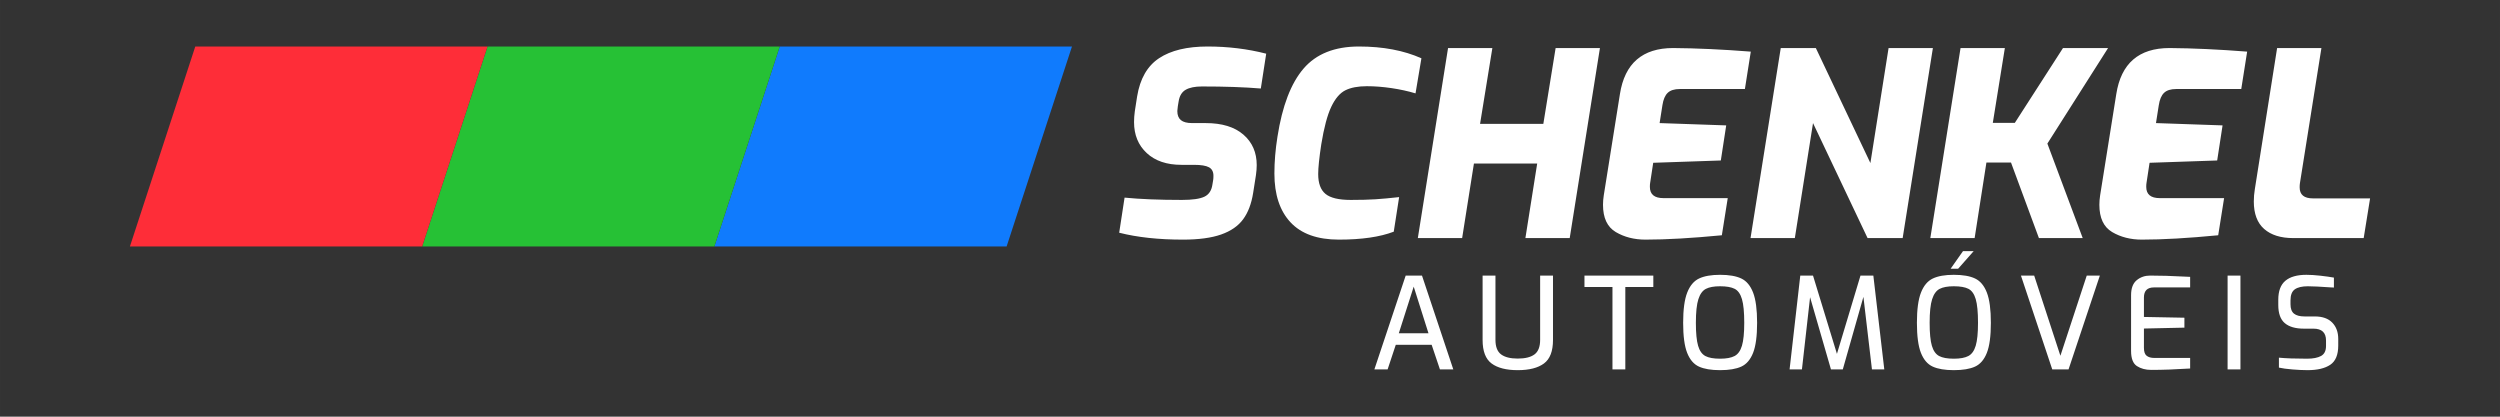 <svg xmlns="http://www.w3.org/2000/svg" width="399.999" height="66.666" shape-rendering="geometricPrecision" text-rendering="geometricPrecision" image-rendering="optimizeQuality" fill-rule="evenodd" clip-rule="evenodd" viewBox="0 0 10583.32 1763.88"><rect x="0" y="0" width="10583.32" height="1763.88" fill="#333333" stroke="none"/><path fill="#107BFD" d="M3024.2 1043.33h1237.13l276.73-846.45H3300.93z"/><path fill="#26C135" d="M1787.08 1043.33H3024.2l276.73-846.45H2063.81z"/><path fill="#FE2D38" d="M549.95 1043.33h1237.13l276.73-846.45H826.68z"/><path fill="#fff" fill-rule="nonzero" d="M5007.87 1014.41c-103.37 0-193.36-9.76-269.98-29.27l22.77-148.54c65.77 6.49 146.74 9.76 242.87 9.76 44.08 0 75.71-4.53 94.86-13.56 19.16-9.04 30.56-26.2 34.17-51.51l3.24-19.51c.73-4.34 1.09-10.12 1.09-17.35 0-17.35-6.32-29.46-18.98-36.32-12.64-6.87-33.78-10.31-63.42-10.31h-53.13c-62.16 0-111.13-16.62-146.92-49.86-35.78-33.25-53.66-76.99-53.66-131.2 0-14.46 1.07-29.64 3.25-45.55l9.75-62.88c12.29-75.17 43.37-129.2 93.25-162.09 49.87-32.9 118.18-49.34 204.92-49.34 86.74 0 169.51 10.12 248.3 30.36l-22.78 147.45c-69.38-5.77-152.51-8.67-249.37-8.67-29.64 0-52.59 4.7-68.85 14.1-16.27 9.39-26.2 26.02-29.81 49.88l-3.26 19.51c-1.45 10.13-2.16 16.99-2.16 20.61 0 17.34 5.06 30.17 15.16 38.48 10.13 8.31 26.03 12.47 47.72 12.47h57.47c68.66 0 121.79 16.27 159.38 48.8 37.59 32.52 56.38 75.53 56.38 129.02 0 13.01-1.09 27.11-3.25 42.28l-11.93 75.91c-7.22 45.53-21.33 82.58-42.28 111.13-20.97 28.55-52.05 50.05-93.25 64.51-41.2 14.46-95.05 21.69-161.55 21.69zm660.31 0c-91.08 0-159.39-24.4-204.92-73.19-45.54-48.8-68.31-117.64-68.31-206.54 0-49.89 4.34-101.93 13.01-156.14 20.24-130.11 57.1-226.25 110.59-288.41 53.49-62.16 131.56-93.25 234.19-93.25 101.93 0 190.11 16.63 264.57 49.88l-24.94 148.54c-31.09-9.4-64.87-16.81-101.38-22.23-36.5-5.42-71.37-8.13-104.62-8.13-37.6 0-67.95 5.78-91.09 17.35-23.13 11.56-43.01 34.88-59.63 69.94-16.63 35.06-30.72 88-42.28 158.83-8.68 57.12-13.02 99.04-13.02 125.78 0 39.03 10.31 67.04 30.9 84.02 20.61 17 56.2 25.5 106.81 25.5 41.92 0 76.79-.92 104.62-2.72 27.84-1.81 61.26-4.88 100.3-9.22l-22.77 146.38c-58.55 22.4-135.9 33.61-232.03 33.61zm461.89-811.02h187.57l-52.04 320.93h267.82l52.04-320.93h187.57L6645.1 1007.9h-187.59l49.88-315.52h-267.8l-49.88 315.52h-187.58l127.94-804.51zm835.95 811.02c-47.71 0-89.63-10.67-125.76-31.98-36.15-21.33-54.22-59.82-54.22-115.48 0-13.01 1.09-26.38 3.25-40.11l68.31-428.29c20.24-130.11 95.41-195.16 225.52-195.16 99.04.72 208.54 5.78 328.53 15.18l-24.94 158.3h-275.4c-23.13 0-40.3 5.42-51.51 16.27-11.19 10.83-18.6 28.19-22.21 52.04l-11.93 75.89 281.91 9.76-22.78 148.54-286.24 9.76-13.02 85.65c-.71 3.63-1.07 9.05-1.07 16.27 0 31.8 19.16 47.71 57.46 47.71h272.14l-24.94 157.21c-127.21 12.29-234.91 18.44-323.1 18.44zm572.48-811.02h148.55L7918 690.22l76.98-486.83h187.57L8054.6 1007.9h-148.54l-230.94-486.83-76.98 486.83h-187.58l127.94-804.51zm761.14 0h187.58l-50.96 316.6h93.25l203.83-316.6h190.84l-256.97 404.42 149.62 400.09h-185.4l-118.19-319.86h-104.08l-49.88 319.86h-187.57l127.93-804.51zm767.66 811.02c-47.71 0-89.63-10.67-125.77-31.98-36.14-21.33-54.21-59.82-54.21-115.48 0-13.01 1.09-26.38 3.25-40.11l68.31-428.29c20.24-130.11 95.41-195.16 225.52-195.16 99.03.72 208.54 5.78 328.53 15.18l-24.94 158.3h-275.4c-23.13 0-40.3 5.42-51.51 16.27-11.19 10.83-18.6 28.19-22.21 52.04l-11.94 75.89 281.92 9.76-22.78 148.54-286.24 9.76-13.02 85.65c-.71 3.63-1.07 9.05-1.07 16.27 0 31.8 19.15 47.71 57.46 47.71h272.14l-24.94 157.21c-127.21 12.29-234.91 18.44-323.1 18.44zm640.79-6.51c-52.77 0-93.79-12.83-123.07-38.5-29.27-25.65-43.9-64.51-43.9-116.55 0-17.34 1.45-34.7 4.33-52.04l94.33-597.42h187.57l-91.07 572.48c-.71 4.34-1.08 10.12-1.08 17.36 0 31.07 18.79 46.62 56.38 46.62h241.79l-27.11 168.05h-298.17zm-3757.36 158.7h68.99l132.56 397.17h-56.59l-35.02-104.01h-151.96l-34.5 104.01h-56.04l132.56-397.17zm96.46 244.13l-62.51-197.24-63.05 197.24h125.56zM6425.07 1567c-48.5 0-85.41-9.44-110.74-28.29-25.32-18.86-37.99-52.01-37.99-99.43V1166.6h54.43v272.14c0 29.1 7.91 49.59 23.7 61.44 15.82 11.85 39.35 17.79 70.6 17.79 31.62 0 55.33-5.94 71.14-17.79 15.8-11.85 23.7-32.34 23.7-61.44V1166.6h54.43v272.68c0 47.42-12.75 80.57-38.25 99.43-25.52 18.85-62.51 28.29-111.02 28.29zm401.04-351.89h-118.55v-48.51h291.53v48.51h-118.55v348.66h-54.43v-348.66zM7281.58 1567c-37.72 0-67.53-5.03-89.45-15.09-21.91-10.06-38.53-29.46-49.84-58.2-11.32-28.74-16.98-71.13-16.98-127.17 0-56.05 5.74-98.71 17.25-127.99 11.49-29.27 28.2-49.13 50.11-59.54 21.92-10.42 51.55-15.63 88.91-15.63 38.08 0 68.08 5.21 90 15.63 21.91 10.41 38.53 30.27 49.84 59.54 11.32 29.28 16.98 71.94 16.98 127.99 0 56.04-5.66 98.43-16.98 127.17-11.31 28.74-27.93 48.14-49.84 58.2-21.92 10.06-51.92 15.09-90 15.09zm0-48.5c26.59 0 47.06-3.77 61.44-11.31 14.37-7.55 24.79-22.1 31.25-43.65 6.47-21.56 9.7-53.9 9.7-97 0-44.91-3.23-78.32-9.7-100.24-6.46-21.91-16.79-36.46-30.98-43.64-14.19-7.2-34.76-10.78-61.71-10.78-25.87 0-45.89 3.68-60.08 11.05-14.19 7.35-24.79 22-31.8 43.92-6.99 21.9-10.5 55.14-10.5 99.69 0 43.46 3.14 75.88 9.43 97.26 6.29 21.37 16.52 35.84 30.72 43.39 14.19 7.54 34.93 11.31 62.23 11.31zm643.01 45.27l-36.11-307.16-87.29 307.16h-50.12l-88.38-305.55-34.48 305.55h-52.27l45.26-397.17h53.89l101.31 331.42 99.69-331.42h54.43l46.34 397.17h-52.27zm346.61 3.23c-37.72 0-67.53-5.03-89.45-15.09-21.91-10.06-38.53-29.46-49.84-58.2-11.32-28.74-16.98-71.13-16.98-127.17 0-56.05 5.74-98.71 17.25-127.99 11.49-29.27 28.2-49.13 50.1-59.54 21.92-10.42 51.56-15.63 88.92-15.63 38.08 0 68.08 5.21 90 15.63 21.91 10.41 38.53 30.27 49.84 59.54 11.32 29.28 16.98 71.94 16.98 127.99 0 56.04-5.66 98.43-16.98 127.17-11.31 28.74-27.93 48.14-49.84 58.2-21.92 10.06-51.92 15.09-90 15.09zm0-48.5c26.59 0 47.06-3.77 61.44-11.31 14.37-7.55 24.79-22.1 31.25-43.65 6.47-21.56 9.7-53.9 9.7-97 0-44.91-3.23-78.32-9.7-100.24-6.46-21.91-16.8-36.46-30.99-43.64-14.18-7.2-34.75-10.78-61.7-10.78-25.87 0-45.89 3.68-60.08 11.05-14.19 7.35-24.8 22-31.8 43.92-7 21.9-10.5 55.14-10.5 99.69 0 43.46 3.14 75.88 9.42 97.26 6.3 21.37 16.53 35.84 30.73 43.39 14.19 7.54 34.93 11.31 62.23 11.31zm38.81-455.36h45.26l-65.75 74.38h-31.78l52.27-74.38zm245.3 103.46h56.04l111.01 339.5 111.56-339.5h55.51l-132.57 397.17h-68.98l-132.57-397.17zm551.4 399.33c-23.72 0-43.83-5.4-60.37-16.18-16.52-10.78-24.78-32.15-24.78-64.12V1249.6c0-29.1 7.9-50.2 23.71-63.32 15.81-13.11 34.85-19.68 57.13-19.68 42.74 0 91.06 1.44 144.95 4.33l24.25 1.07v44.73h-153.04c-28.38 0-42.58 14.18-42.58 42.57v82.45l171.37 3.23v42.03l-171.37 3.77v81.37c0 16.89 3.96 28.3 11.87 34.22 7.89 5.93 18.49 8.9 31.78 8.9h151.97v44.72c-61.79 3.95-116.76 5.94-164.89 5.94zm323.44-399.33h54.42v397.17h-54.42V1166.6zm338.53 400.4c-18.32 0-39.61-.99-63.87-2.97-24.24-1.97-43.37-4.57-57.38-7.81v-42.03c29.81 2.88 69.52 4.31 119.09 4.31 25.5 0 45.26-3.86 59.28-11.58 14.01-7.73 21.02-21.83 21.02-42.31v-23.17c0-33.41-17.79-50.12-53.36-50.12h-40.4c-35.58 0-62.52-7.81-80.84-23.44-18.32-15.62-27.49-41.22-27.49-76.79V1269c0-36.65 9.97-63.42 29.91-80.3 19.94-16.89 49.66-25.32 89.18-25.32 17.25 0 37.01 1.25 59.29 3.77 22.27 2.51 41.3 5.21 57.12 8.08v42.03l-11.32-.53c-45.99-3.24-79.04-4.85-99.16-4.85-24.43 0-42.75 4.31-54.96 12.93-12.22 8.63-18.33 24.25-18.33 46.88v16.16c0 18.69 4.94 31.98 14.82 39.88 9.88 7.91 24.7 11.86 44.46 11.86h43.65c32.34 0 56.94 8.71 73.83 26.13 16.89 17.43 25.33 40.51 25.33 69.25V1463c0 39.15-11.32 66.28-33.95 81.37-22.63 15.09-54.6 22.63-95.92 22.63z"/></svg>